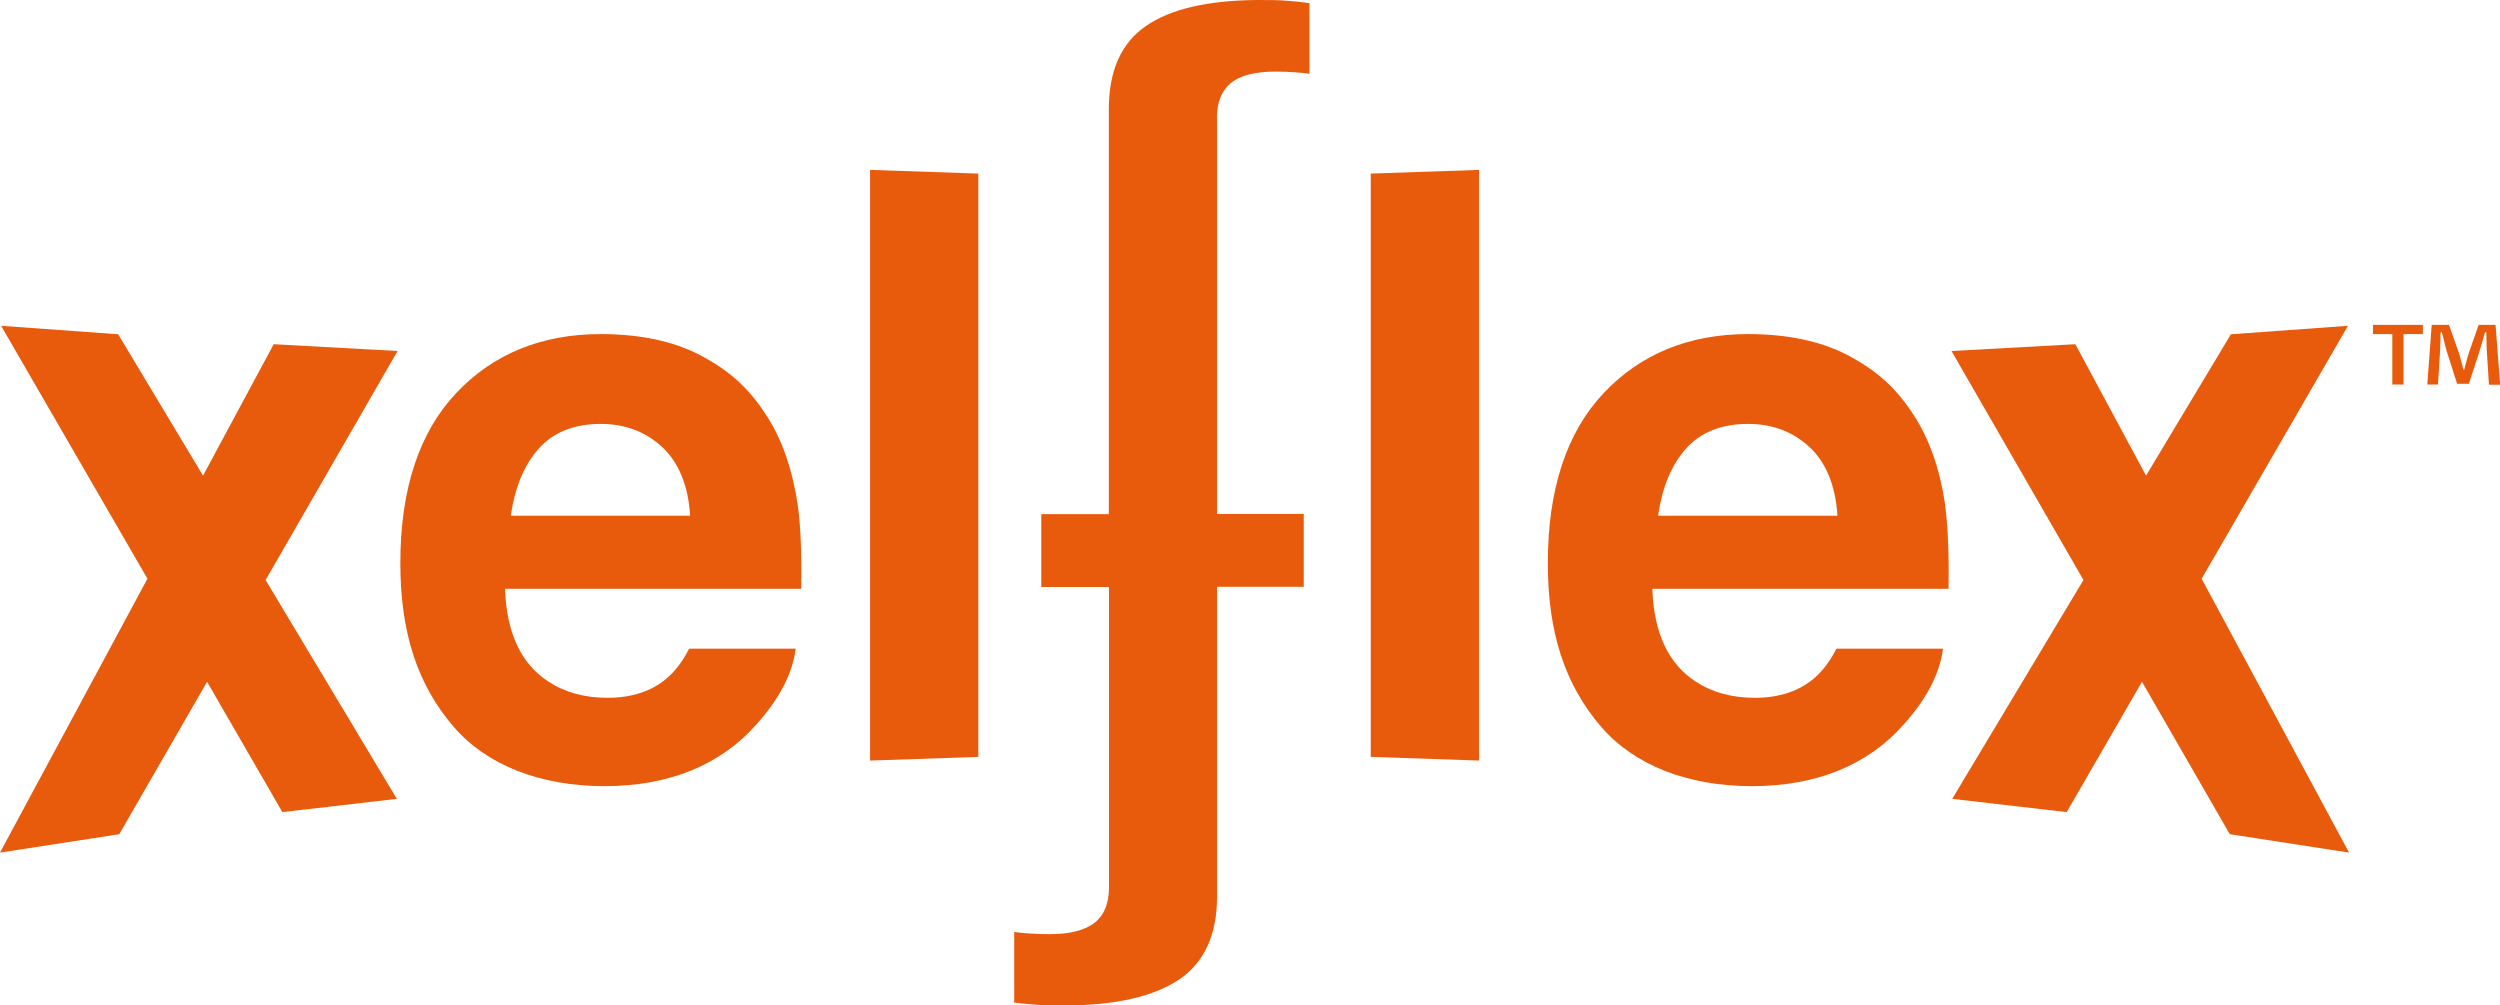 <?xml version="1.0" encoding="UTF-8"?>
<svg id="Calque_1" data-name="Calque 1" xmlns="http://www.w3.org/2000/svg" viewBox="0 0 135.82 54.62">
  <defs>
    <style>
      .cls-1 {
        fill: #e85b0d;
      }
    </style>
  </defs>
  <path class="cls-1" d="M128.92,17.65v.5h1.05v2.74h.61v-2.74h1.05v-.5h-2.71ZM135.57,17.65h-.91l-.56,1.6c-.05.16-.09.33-.14.51-.03.1-.05.2-.08.31v.02h-.05v-.02c-.09-.35-.15-.58-.22-.83l-.56-1.59h-.94l-.24,3.24h.58l.12-1.91c.01-.3.02-.61.02-.91v-.02h.07l.04.15c.07.27.14.58.2.8l.59,1.85h.64l.59-1.81c.06-.19.12-.4.18-.61.04-.13.07-.25.1-.36v-.02h.08v.02c0,.16,0,.31.01.45,0,.17,0,.33.01.47l.12,1.91h.61l-.25-3.24Z"/>
  <g>
    <g>
      <path class="cls-1" d="M47.27,9.23v32.09l5.88-.2V9.43l-5.88-.2Z"/>
      <path class="cls-1" d="M66.12,6.44v21.48h.06c.66,0,1.3,0,1.94,0,.88,0,1.78,0,2.71,0v3.96c-.9,0-1.8,0-2.7,0-.65,0-1.3,0-1.95,0h-.06v.06c0,4.35,0,12.22,0,15.39v1.38c0,2.08-.7,3.59-2.07,4.51-1.38.92-3.39,1.38-6.14,1.41-.6,0-1.12,0-1.55-.04-.41-.03-.84-.07-1.26-.12v-3.84c.2.03.45.06.77.08.36.03.76.04,1.18.04,1.1,0,1.91-.22,2.42-.62.52-.41.78-1.06.78-1.93v-16.31h-.06c-.55,0-1.1,0-1.65,0-.66,0-1.31,0-1.97,0v-3.96c.66,0,1.32,0,1.97,0,.54,0,1.1,0,1.64,0h.06V5.92c0-2.08.68-3.59,2.02-4.51C63.6.49,65.57.03,68.27,0c.62,0,1.23,0,1.64.04.4.03.82.07,1.23.13v3.84c-.19-.03-.44-.06-.75-.08-.35-.03-.74-.04-1.15-.04-.54,0-1,.06-1.4.16-.4.1-.72.26-.97.46-.5.41-.76,1.05-.76,1.93Z"/>
      <path class="cls-1" d="M43.34,27.44c-.29-1.95-.86-3.59-1.7-4.87-.96-1.49-2.01-2.44-3.63-3.29-1.45-.75-3.26-1.13-5.38-1.13-3.2,0-5.85,1.08-7.85,3.21-2.01,2.13-3.03,5.23-3.03,9.23,0,3.78.93,6.62,2.91,8.91,1.79,2.07,4.69,3.21,8.18,3.21s6.31-1.14,8.27-3.37c1.24-1.38,1.95-2.76,2.12-4.1h-5.79c-.34.67-.74,1.2-1.19,1.59-.83.72-1.92,1.08-3.25,1.08-1.25,0-2.33-.3-3.22-.89-1.46-.95-2.25-2.62-2.34-4.96v-.07s16.09,0,16.09,0c.03-1.97-.04-3.5-.19-4.55ZM37.42,28.02c-1.05,0-2.85,0-4.79,0-1.62,0-3.33,0-4.8,0h-.07v-.07c.22-1.49.72-2.69,1.5-3.57.8-.9,1.93-1.35,3.38-1.35,1.33,0,2.45.43,3.35,1.27.88.83,1.39,2.06,1.5,3.65v.07s-.06,0-.06,0Z"/>
      <path class="cls-1" d="M105.68,27.44c-.29-1.95-.86-3.59-1.7-4.87-.96-1.49-2.01-2.44-3.63-3.29-1.45-.75-3.26-1.13-5.38-1.13-3.2,0-5.85,1.08-7.85,3.21-2.01,2.13-3.03,5.23-3.03,9.23,0,3.78.93,6.62,2.91,8.91,1.79,2.07,4.69,3.21,8.18,3.21s6.31-1.14,8.26-3.37c1.24-1.38,1.95-2.76,2.12-4.1h-5.79c-.34.67-.74,1.2-1.19,1.59-.83.72-1.92,1.08-3.25,1.08-1.25,0-2.33-.3-3.22-.89-1.46-.95-2.25-2.62-2.34-4.96v-.07s16.09,0,16.09,0c.03-1.97-.04-3.5-.19-4.55ZM99.75,28.02c-1.05,0-2.85,0-4.79,0-1.62,0-3.33,0-4.8,0h-.07v-.07c.22-1.49.72-2.69,1.5-3.57.8-.9,1.93-1.35,3.38-1.35,1.33,0,2.45.43,3.35,1.27.88.83,1.39,2.06,1.5,3.65v.07s-.06,0-.06,0Z"/>
      <polygon class="cls-1" points="14.43 31.51 21.56 43.4 15.34 44.12 11.25 37.04 6.48 45.32 0 46.32 8.01 31.44 .06 17.7 6.42 18.16 11.03 25.84 14.87 18.7 21.6 19.07 14.43 31.51"/>
    </g>
    <g>
      <path class="cls-1" d="M74.47,9.43v31.69l5.88.2V9.23l-5.88.2Z"/>
      <polygon class="cls-1" points="127.62 46.32 121.14 45.32 116.37 37.04 112.28 44.12 106.06 43.4 113.19 31.51 106.02 19.07 112.75 18.7 116.59 25.84 121.2 18.16 127.56 17.7 119.63 31.41 119.61 31.44 127.62 46.32"/>
    </g>
  </g>
</svg>